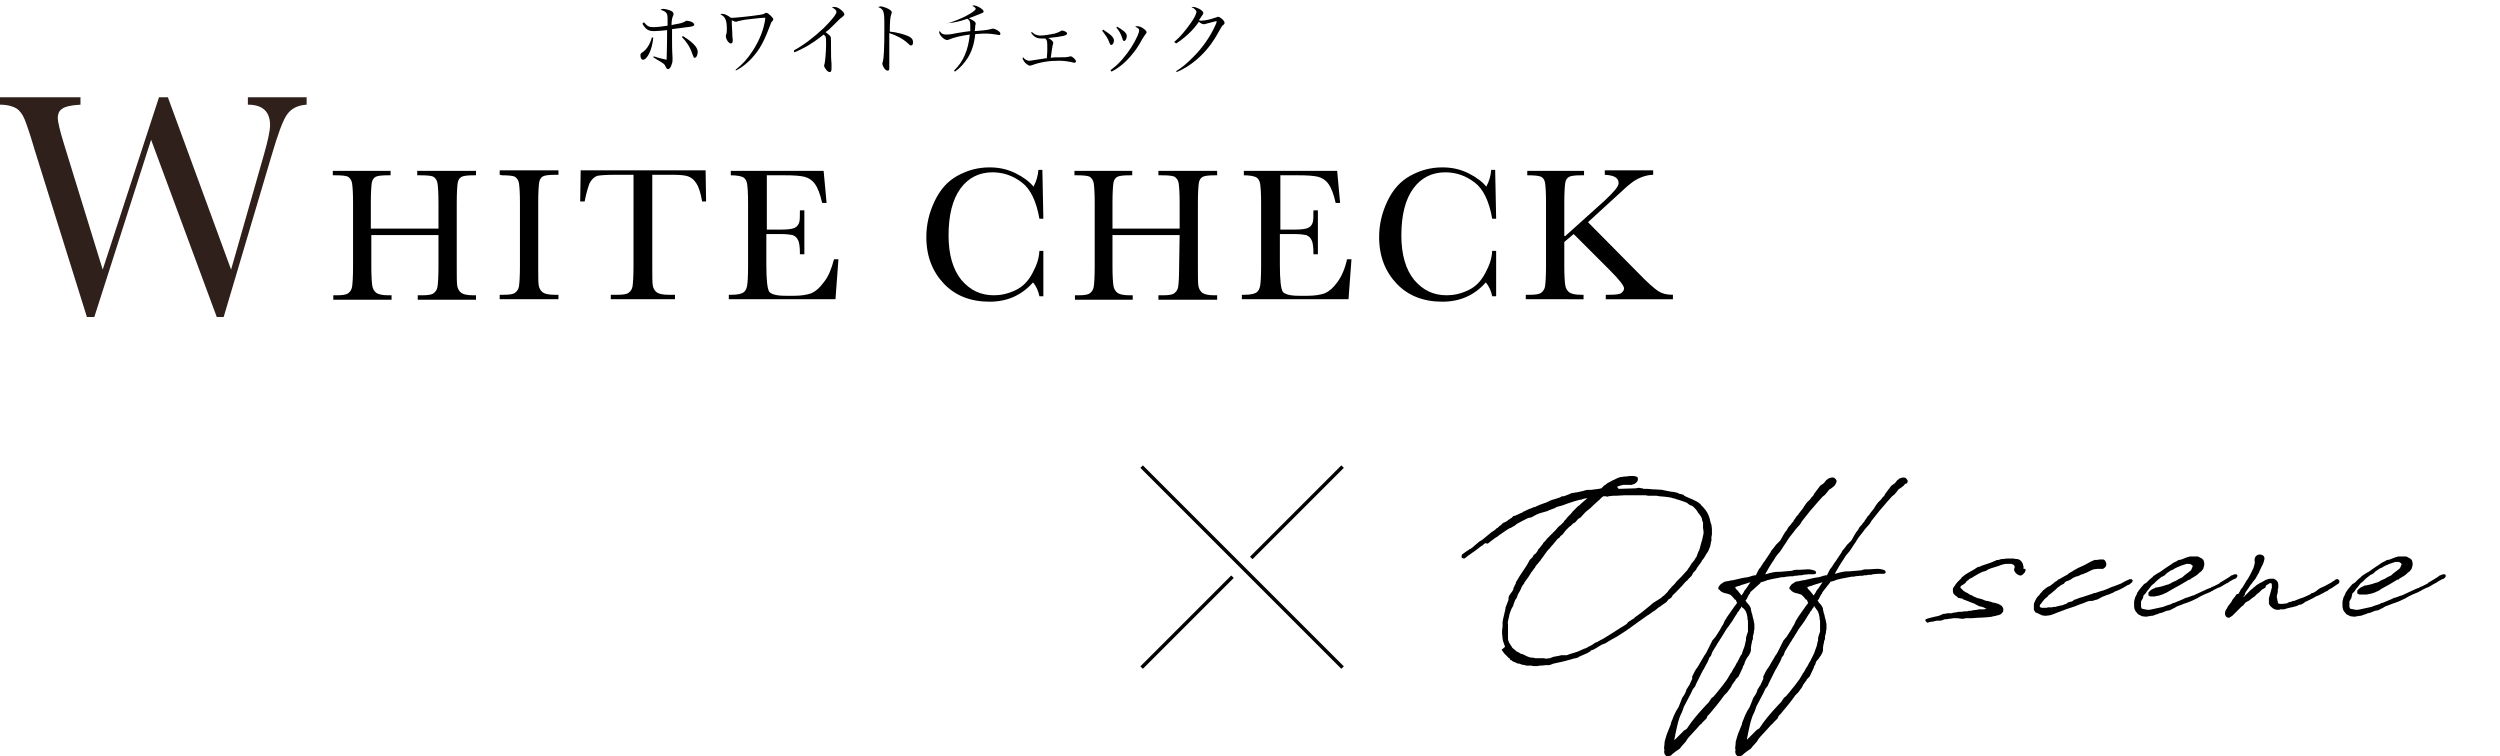 <?xml version="1.0" encoding="utf-8"?>
<!-- Generator: Adobe Illustrator 27.0.0, SVG Export Plug-In . SVG Version: 6.00 Build 0)  -->
<svg version="1.1" id="_レイヤー_2" xmlns="http://www.w3.org/2000/svg" xmlns:xlink="http://www.w3.org/1999/xlink" x="0px"
	 y="0px" viewBox="0 0 506.3 153.2" style="enable-background:new 0 0 506.3 153.2;" xml:space="preserve">
<style type="text/css">
	.st0{fill:#2F201B;}
	.st1{fill:none;stroke:#000000;stroke-width:0.709;stroke-miterlimit:10;}
</style>
<g>
	<g>
		<g>
			<path class="st0" d="M45.3,64.2h-1.4L30.6,28.3L19.1,64.2h-1.5L7,30.3c-0.9-3.1-1.6-5.1-2-6.1S4,22.4,3.4,22S1.6,21.2,0,21.2
				v-1.5h16.3v1.5c-2,0.1-3.2,0.4-3.8,0.9c-0.6,0.4-0.8,1.1-0.8,1.8c0,0.7,0.4,2.5,1.3,5.4l7.8,25.3l11.4-34.9H34l12.8,34.9
				l6.6-23.1c0.9-3.1,1.3-5.2,1.3-6.1c0-2.8-1.5-4.2-4.5-4.2v-1.5h11.9v1.5c-1.8,0.1-3.1,0.8-3.9,1.9c-0.9,1.2-1.9,4-3.2,8.4
				L45.3,64.2z"/>
			<path d="M88.8,47.6H75.2v6.3c0,2.1,0.1,3.4,0.2,4c0.1,0.6,0.4,1.1,0.8,1.4c0.4,0.3,1.2,0.5,2.4,0.5h0.7v0.9H67.5v-0.9h0.7
				c1.1,0,1.9-0.1,2.3-0.4c0.4-0.3,0.7-0.7,0.8-1.3c0.1-0.6,0.2-2,0.2-4.2V41.1c0-2.1-0.1-3.4-0.2-4c-0.1-0.6-0.4-1-0.8-1.3
				c-0.4-0.2-1.2-0.3-2.6-0.3h-0.5v-0.9h11.7v0.9h-0.5c-1.3,0-2.1,0.1-2.5,0.3c-0.4,0.2-0.7,0.6-0.8,1.2c-0.1,0.6-0.2,2-0.2,4.1v5.2
				h13.7v-5.2c0-2.1-0.1-3.4-0.2-4c-0.1-0.6-0.4-1-0.8-1.3c-0.4-0.2-1.2-0.3-2.6-0.3h-0.7v-0.9h11.9v0.9H96c-1.3,0-2.1,0.1-2.5,0.3
				c-0.4,0.2-0.7,0.6-0.8,1.2c-0.1,0.6-0.2,2-0.2,4.1v12.8c0,2.1,0,3.4,0.1,4c0.1,0.6,0.4,1.1,0.8,1.4c0.4,0.3,1.2,0.5,2.4,0.5h0.6
				v0.9H84.6v-0.9h0.9c1.1,0,1.9-0.1,2.3-0.4c0.4-0.3,0.7-0.7,0.8-1.3s0.2-2,0.2-4.2C88.8,53.9,88.8,47.6,88.8,47.6z"/>
			<path d="M101.2,35.4v-0.9h11.9v0.9h-0.6c-1.3,0-2.1,0.1-2.5,0.3c-0.4,0.2-0.7,0.6-0.8,1.2c-0.1,0.6-0.2,2-0.2,4.1v12.8
				c0,2.1,0,3.4,0.1,4c0.1,0.6,0.4,1.1,0.8,1.4c0.4,0.3,1.2,0.5,2.4,0.5h0.8v0.9h-11.9v-0.9h0.8c1.1,0,1.9-0.1,2.3-0.4
				c0.4-0.3,0.7-0.7,0.8-1.3s0.2-2,0.2-4.2V41.1c0-2.1-0.1-3.4-0.2-4c-0.1-0.6-0.4-1-0.8-1.3c-0.4-0.2-1.3-0.3-2.6-0.3L101.2,35.4
				L101.2,35.4z"/>
			<path d="M118.4,40.8h-0.9l0.1-6.3h25.3l0.1,6.3h-0.8c-0.3-1.7-0.7-3-1.2-3.7c-0.5-0.8-1.1-1.2-1.7-1.4c-0.6-0.2-1.6-0.3-3-0.3
				h-4.2v18.4c0,2,0,3.4,0.1,4s0.4,1.1,0.8,1.4c0.4,0.3,1.2,0.5,2.4,0.5h1.3v0.9h-13v-0.9h1.3c1.1,0,1.9-0.1,2.3-0.4
				s0.7-0.7,0.8-1.3s0.2-2,0.2-4.2V35.4h-3.9c-1.7,0-2.8,0.1-3.4,0.2c-0.6,0.2-1.1,0.6-1.6,1.5C119.1,37.9,118.7,39.2,118.4,40.8z"
				/>
			<path d="M168.9,52.5h0.9l-0.6,8.1h-21.6v-0.9h0.5c1.3,0,2.1-0.2,2.5-0.5s0.6-0.8,0.7-1.3c0.1-0.5,0.2-1.9,0.2-4.1V41.1
				c0-2-0.1-3.3-0.2-3.9c-0.1-0.6-0.4-1.1-0.8-1.3c-0.4-0.2-1.2-0.4-2.5-0.4v-0.9h18.8l0.6,6.5h-0.9c-0.4-1.8-0.9-3.1-1.5-3.9
				s-1.3-1.2-2.1-1.4s-2.1-0.3-4-0.3h-3.6v11h2.8c1.3,0,2.2-0.1,2.7-0.3s0.8-0.5,1-1c0.2-0.4,0.2-1.3,0.2-2.6h0.9v8.9H162
				c0-1.4-0.1-2.4-0.4-2.9c-0.2-0.5-0.6-0.8-1.1-1c-0.5-0.1-1.3-0.2-2.4-0.2h-2.9v6.2c0,3.1,0.2,4.9,0.6,5.5
				c0.4,0.5,1.5,0.8,3.2,0.8h1.9c1.4,0,2.5-0.2,3.4-0.5c0.9-0.4,1.7-1.1,2.5-2.2C167.8,56,168.4,54.4,168.9,52.5z"/>
			<path d="M210.5,50.8h0.8V60h-0.8c-0.2-1-0.6-2-1.3-2.8c-2.3,2.6-5.2,3.9-8.8,3.9c-3.8,0-6.9-1.2-9.2-3.6s-3.6-5.5-3.6-9.5
				c0-2.6,0.6-5,1.7-7.3c1.1-2.3,2.6-4,4.6-5.1s4.1-1.7,6.5-1.7c2,0,3.7,0.4,5.3,1.2s2.8,1.7,3.6,2.7c0.6-1.1,0.9-2.2,1-3.4h0.8
				l0.2,9.9h-0.8c-0.6-3.5-1.8-6-3.5-7.3c-1.8-1.4-3.8-2.1-6-2.1c-2.7,0-4.9,1.1-6.5,3.3s-2.4,5.4-2.4,9.5c0,3.9,0.9,6.9,2.6,9
				c1.8,2.1,3.9,3.1,6.6,3.1c1.4,0,2.8-0.3,4.3-1s2.6-1.8,3.5-3.5S210.4,52.4,210.5,50.8z"/>
			<path d="M238.9,47.6h-13.6v6.3c0,2.1,0.1,3.4,0.2,4c0.1,0.6,0.4,1.1,0.8,1.4c0.4,0.3,1.2,0.5,2.4,0.5h0.7v0.9h-11.7v-0.9h0.7
				c1.1,0,1.9-0.1,2.3-0.4s0.7-0.7,0.8-1.3s0.2-2,0.2-4.2V41.1c0-2.1-0.1-3.4-0.2-4c-0.1-0.6-0.4-1-0.8-1.3
				c-0.4-0.2-1.2-0.3-2.6-0.3h-0.5v-0.9h11.7v0.9h-0.5c-1.3,0-2.1,0.1-2.5,0.3s-0.7,0.6-0.8,1.2c-0.1,0.6-0.2,2-0.2,4.1v5.2h13.6
				v-5.2c0-2.1-0.1-3.4-0.2-4c-0.1-0.6-0.4-1-0.8-1.3c-0.4-0.2-1.2-0.3-2.6-0.3h-0.7v-0.9h11.9v0.9h-0.4c-1.3,0-2.1,0.1-2.5,0.3
				s-0.7,0.6-0.8,1.2c-0.1,0.6-0.2,2-0.2,4.1v12.8c0,2.1,0,3.4,0.1,4s0.4,1.1,0.8,1.4c0.4,0.3,1.2,0.5,2.4,0.5h0.6v0.9h-11.9v-0.9
				h0.9c1.1,0,1.9-0.1,2.3-0.4s0.7-0.7,0.8-1.3s0.2-2,0.2-4.2L238.9,47.6L238.9,47.6z"/>
			<path d="M272.8,52.5h0.9l-0.6,8.1h-21.6v-0.9h0.5c1.3,0,2.1-0.2,2.5-0.5s0.6-0.8,0.7-1.3s0.2-1.9,0.2-4.1V41.1
				c0-2-0.1-3.3-0.2-3.9c-0.1-0.6-0.4-1.1-0.8-1.3s-1.2-0.4-2.5-0.4v-0.9h18.9l0.6,6.5h-0.9c-0.4-1.8-0.9-3.1-1.5-3.9
				s-1.3-1.2-2.1-1.4c-0.8-0.2-2.1-0.3-4-0.3h-3.6v11h2.8c1.3,0,2.2-0.1,2.7-0.3s0.8-0.5,1-1c0.2-0.4,0.2-1.3,0.2-2.6h0.9v8.9H266
				c0-1.4-0.1-2.4-0.4-2.9c-0.2-0.5-0.6-0.8-1.1-1c-0.5-0.1-1.3-0.2-2.4-0.2h-2.9v6.2c0,3.1,0.2,4.9,0.6,5.5
				c0.4,0.5,1.5,0.8,3.2,0.8h1.9c1.4,0,2.5-0.2,3.4-0.5c0.9-0.4,1.7-1.1,2.5-2.2C271.7,56,272.4,54.4,272.8,52.5z"/>
			<path d="M302.2,50.8h0.8V60h-0.8c-0.2-1-0.6-2-1.3-2.8c-2.3,2.6-5.2,3.9-8.8,3.9c-3.8,0-6.9-1.2-9.2-3.6s-3.6-5.5-3.6-9.5
				c0-2.6,0.6-5,1.7-7.3s2.6-4,4.6-5.1s4.1-1.7,6.5-1.7c2,0,3.7,0.4,5.3,1.2c1.6,0.8,2.8,1.7,3.6,2.7c0.6-1.1,0.9-2.2,1-3.4h0.8
				l0.2,9.9h-0.8c-0.6-3.5-1.8-6-3.5-7.3c-1.8-1.4-3.8-2.1-6-2.1c-2.7,0-4.9,1.1-6.5,3.3s-2.4,5.4-2.4,9.5c0,3.9,0.9,6.9,2.6,9
				c1.8,2.1,3.9,3.1,6.6,3.1c1.4,0,2.8-0.3,4.3-1s2.6-1.8,3.5-3.5S302.1,52.4,302.2,50.8z"/>
			<path d="M317,47.8l8-7.2c1.8-1.7,2.8-2.8,2.8-3.5c0-1.1-0.9-1.6-2.8-1.7v-0.9h9.8v0.9c-0.8,0-1.6,0.2-2.4,0.5s-1.6,0.8-2.2,1.3
				c-0.7,0.5-1.9,1.7-3.8,3.4l-4.8,4.4l9.8,9.9c2.2,2.3,3.7,3.6,4.5,4.1s1.7,0.7,2.9,0.7v0.9h-13.6v-0.9h0.5c1.5,0,2.4-0.1,2.7-0.4
				s0.5-0.5,0.5-0.9c0-0.5-0.9-1.7-2.8-3.6l-7.4-7.4l-1.9,1.6v4.8c0,2.1,0.1,3.4,0.2,4s0.4,1.1,0.8,1.4c0.4,0.3,1.2,0.5,2.4,0.5h0.5
				v0.9H309v-0.9h0.8c1.1,0,1.9-0.1,2.3-0.4c0.4-0.3,0.7-0.7,0.8-1.3s0.2-2,0.2-4.2V41.1c0-2.2-0.1-3.5-0.2-4.1s-0.4-1-0.8-1.2
				s-1.3-0.3-2.8-0.3v-0.9h11.5v0.9h-0.5c-1.3,0-2.1,0.1-2.5,0.3s-0.7,0.6-0.8,1.2c-0.1,0.6-0.2,2-0.2,4.1v6.7H317z"/>
		</g>
		<g>
			<g>
				<path d="M304.6,130.4l-0.1-0.3c-0.1-0.2-0.1-0.1-0.2-0.8l-0.1-1v-0.6l0.1-0.8c0-0.1,0-0.3,0-0.4V126l0.1-0.6l0.3-1.3l0.1-0.4
					l0.1-0.5v-0.1V123l0.1-0.2l0.3-0.8l0.2-0.5v-0.2v-0.2l0.1-0.4l0.2-0.3l0.5-0.7l0.2-0.4c0-0.1,0-0.1,0-0.2l0.5-1
					c0-0.1,0-0.2,0-0.2l0.2-0.3l0.6-1l0.6-0.9l0.6-0.9l0.2-0.3l0.5-0.9l0.1-0.2l0.3-0.3l0.3-0.3l0.1-0.2l0.1-0.2l0.4-0.3
					c0.2-0.2,0.3-0.4,0.5-0.7v-0.1l0.2-0.2l0.8-1c0-0.1,0-0.1,0-0.1l0.4-0.4l0.1-0.1l0.3-0.4l0.8-0.8l0.4-0.4l0.5-0.5l0.6-0.7
					l0.5-0.4l0.6-0.6l0.1-0.2l0.3-0.3l0.3-0.4l0.7-0.7l0.4-0.5l0.3-0.3l0.8-0.8l0.3-0.2l0.3-0.3l0.8-0.7l0.5-0.4l-0.8,0.1h0.1
					l-0.3,0.1h-0.1l-0.1,0.1h-0.2l-0.5,0.1l-1,0.3l-0.6,0.2l-0.6,0.2l-0.8,0.3l-0.3,0.1l-0.4,0.1l-0.4,0.1l-0.3,0.1l-0.3,0.2
					l-1.1,0.4l-0.4,0.2l-1.4,0.4l-0.3,0.1l-0.5,0.2l-1.1,0.6l-0.6,0.1c-0.8,0.4-1.6,0.8-2.3,1.2l-0.5,0.4l0,0l-0.2,0.1
					c-0.1,0.1-0.2,0.1-0.2,0.1l-0.3,0.2l-0.3,0.1l-0.5,0.3l-1.6,1.1l-0.5,0.4H303l-1.2,0.9l-0.5,0.4l-0.5-0.1l-0.3,0.2l-0.3,0.3
					h-0.1l-1.3,1c-0.1,0.1-0.1,0.1-0.3,0.2c-0.4,0.3-1,0.7-1.4,1l-0.1,0.1l-0.4,0.3h-0.2l-0.3-0.1l-0.1-0.1v-0.3l0.1-0.3l0.4-0.3
					l0.7-0.5l0.2-0.1l0.2-0.2h0.1l0.2-0.1l0.1-0.1l0.3-0.2l0.3-0.3l0.5-0.4l0.2-0.2l0.4-0.3l0.2-0.1l0.3-0.2l1.1-0.9l0.5-0.4
					l0.2-0.2l0.5-0.3l0.4-0.3c0.1-0.1,0.1-0.2,0.4-0.3l0.4-0.4l0.2-0.1l0.5-0.5l0.5-0.2l0.3-0.2l0.7-0.5l0.2-0.1l0.4-0.4l0.5-0.1
					l0.1-0.1l0.3-0.1l0.2-0.1l0.4-0.2l0.3-0.1l0.2-0.2h0.1l0.4-0.2l0.4-0.2l0.5-0.2l0.3-0.1l0.2-0.1l0.2-0.1h0.2
					c0.8-0.4,1.6-0.7,2.5-1l0.2-0.1l0.4-0.2l0.2-0.1h0.1l0.2-0.1l0.4-0.1l1.2-0.4l0.3-0.2h0.4l0.8-0.3l0.5-0.2l0.1-0.1l1.2-0.2h0.1
					l1.3-0.3l0.3-0.1l0.5-0.1h0.2h0.1c0,0,0,0,0.1,0h0.3l1.6-0.2l0.4-0.1h0.1l0.2-0.2l0.4-0.4l0.2-0.1l0.5-0.4c0,0,0.2-0.1,0.8-0.4
					c0.1-0.1,0.3-0.2,0.4-0.2c0.2-0.1,0.4-0.2,0.8-0.4l0.6-0.2h0.2l0.5-0.1h0.4l0.7-0.1h0.9c0.6,0.1,0.8,0.2,0.8,0.5
					c0.1,0.6-0.5,1-0.7,1.1l-0.6,0.2H330h-0.3h-0.5h-0.1h-0.4l0,0l-0.3,0.1h-0.2l-0.2,0.1l-0.6,0.2h0.1l0.3,0.4h0.1l3.2-0.1h0.2
					l0.4-0.1h0.3l0.5,0.1c0,0,0.1,0,0.2,0l0.1,0.1c0.6,0,1.2,0,1.8,0.1c0.1,0,0.1,0,0.2,0h0.2l1.6,0.1l0.9,0.2
					c0.4,0.1,0.7,0.1,1.1,0.2c0.1,0,0.2,0,0.2,0l0.5,0.1c0.1,0,0.3,0.1,0.4,0.1l0.4,0.2l0.5,0.1c0.1,0,0.2,0.1,0.3,0.1l0.2,0.2
					l0.4,0.2c0.7,0.3,2.2,0.9,2.6,1.3c0.1,0.1,0.3,0.1,0.4,0.4l0.4,0.4c0.7,0.7,1.1,1.5,1.3,2.2l0.1,0.3v0.2l0.1,0.2v0.2l0.1,0.2
					l0.1,0.3l0.1,0.8v0.1c0,0.1,0,0.2,0,0.4v0.7l-0.1,0.4l0,0v0.2v0.6l-0.1,0.3l-0.1,0.6l-0.1,0.4l-0.2,0.4v0.1l-0.2,0.4l-0.4,0.6
					c-0.1,0.2-0.3,0.5-0.4,0.7l-0.4,0.5c-0.2,0.5-0.5,0.7-0.8,1.2l-0.3,0.4c0,0.1,0,0.1,0,0.1l-0.3,0.4l-0.4,0.4l-0.3,0.6l-0.1,0.1
					l-0.3,0.3l-0.4,0.4c0,0.1-0.1,0.2-0.2,0.2l-0.4,0.4l-0.6,0.7l-0.3,0.3c-0.5,0.5-1,1.1-1.6,1.6c0,0,0,0,0,0.1l-0.3,0.4l-0.5,0.3
					c-0.1,0.1-0.2,0.3-0.3,0.4l-0.2,0.2l-0.3,0.2l-0.3,0.2l-0.4,0.3l-0.6,0.4c-0.2,0.2-0.5,0.4-0.5,0.4l-0.2,0.2H335l-1.1,0.8
					l-0.2,0.1c-1.1,0.8-2.3,1.6-3.5,2.5l-0.2,0.2h-0.1l-0.4,0.3l-2,1.3c-0.4,0.2-0.7,0.4-0.9,0.5l-0.2,0.1l-0.3,0.2
					c-0.1,0-0.2,0.1-0.2,0.1l-0.8,0.5l-0.3,0.1l-0.5,0.2l-0.8,0.5c-0.4,0.2-0.7,0.5-1.2,0.6c-0.1,0-0.2,0.1-0.2,0.2l-0.7,0.4
					l-1.6,0.7l-0.3,0.2l-0.4,0.1l-0.5,0.1l-0.6,0.2h-0.1c-0.9,0.3-1.9,0.5-3.3,0.8l-0.5,0.2l-0.4,0.1h-0.3h-0.3l-0.9,0.1h-0.3
					c-0.3,0-0.4,0.1-0.5,0.1s-0.4,0-0.6,0c-0.1,0-0.2,0-0.2,0l-0.5-0.1h-0.6h-0.4l-0.3-0.1l-0.6-0.1l-0.5-0.2h-0.3l-0.4-0.2
					l-0.5-0.2l-0.2-0.1l-0.2-0.2c-0.1,0-0.2,0-0.2,0l-0.2-0.4h-0.1l-0.5-0.5l-0.5-0.5l-0.2-0.3c-0.1-0.1-0.1-0.1-0.3-0.4l0.7-0.6
					L304.6,130.4z M336.4,121.1l0.3-0.3l0.3-0.2l0.7-0.7l0.2-0.3l0.7-0.8l0.6-0.6l0.3-0.4l1-1l0.9-1l0.2-0.2
					c0.2-0.2,0.3-0.5,0.5-0.7l0.5-0.8l0.5-0.6l0.1-0.1c0-0.1,0-0.1,0-0.1c0.3-0.4,0.5-0.7,0.5-0.9l0.2-0.5c0-0.1,0.1-0.3,0.2-0.4
					c0-0.1,0.1-0.2,0.1-0.3l0.4-1.5c0-0.1,0.1-0.2,0.1-0.3l0.1-0.4l0.1-0.5l0.1-0.4v-0.2v-0.3l-0.1-0.7v-0.5v-0.3v-0.3l-0.1-0.2
					l-0.1-0.3v-0.2c-0.1-0.3-0.2-0.5-0.5-0.9c-0.2-0.2-0.4-0.5-0.5-0.7l-0.3-0.4l-0.3-0.3l-0.1-0.1l-0.2-0.2l-0.5-0.2l-0.2-0.1
					l-0.5-0.4c-0.3-0.1-1.3-0.5-2.1-0.7l0,0c-0.1,0-0.2-0.1-0.2-0.1l-0.5-0.1c-0.1,0-0.2-0.1-0.2-0.1h-0.1l-0.5-0.1l-0.8-0.1
					l-1.1-0.1c-0.2,0-0.5-0.1-0.6-0.1h-0.2h-0.4h-0.2h-0.5h-0.4l-0.5-0.1c-0.8,0-1.6,0-2.2,0h-0.7h-1.2H329l-1.7,0.1h-0.1h-0.5
					l-0.9,0.1l-0.3,0.1l-0.3-0.1h-0.5l-0.5,0.4c-0.1,0.2-0.4,0.4-0.5,0.5l-1,0.9l-0.3,0.3l-0.3,0.3l-1,0.8l-1,1.1l-0.5,0.3l-0.6,0.7
					l-0.4,0.2l-0.5,0.5l-0.3,0.2l-0.7,0.7l-0.3,0.4l-0.4,0.5l-0.3,0.2l-0.1,0.1l-0.1,0.2l-0.4,0.3l-0.2,0.2l-0.4,0.5l-0.5,0.6
					c0,0-0.1,0.1-0.2,0.2l-0.4,0.5l-0.4,0.4l-0.5,0.7l-0.8,1.1l-0.2,0.3l-0.2,0.2c-0.1,0.2-0.3,0.4-0.5,0.6
					c-0.1,0.1-0.3,0.4-0.3,0.5l-0.4,0.5c-0.1,0.2-0.2,0.3-0.3,0.4l-0.2,0.3l-0.3,0.5l-0.2,0.3l-0.8,1.1v0.1l-0.3,0.4l-0.3,0.5v0.1
					l-0.3,0.6l-0.4,0.7l-0.1,0.3c-0.1,0.4-0.2,0.5-0.3,0.6s-0.2,0.3-0.4,0.9c-0.1,0.1-0.1,0.3-0.1,0.4l-0.4,0.7l-0.3,0.8l-0.1,0.3
					l-0.1,0.5l-0.2,0.9c-0.1,0.2,0,0.5,0,0.7s0,0.5,0,0.7v0.6v0.1v0.4v0.6v0.1v0.3c0,0.4,0.1,0.5,0.2,0.8l0.3,0.5l0.2,0.3
					c0.1,0.1,0.1,0.1,0.1,0.2l0.3,0.3l0.4,0.3l0.2,0.2c0.1,0.1,0.3,0.1,0.4,0.2c0.1,0,0.2,0.1,0.3,0.2l0.2,0.1l0.4,0.1l0.2,0.1
					l0.6,0.3l0.5,0.2l0.5,0.1c0.1,0,0.2,0,0.3,0l0.4,0.1h0.1h0.7h0.5h0.4l0.5,0.1l0.8-0.1l0.5-0.2l0.3-0.1l0.6-0.1l0.5-0.1l0.4-0.1
					h0.4h0.6c0.2,0,0.4-0.1,0.6-0.2c0.9-0.3,1.8-0.5,2.1-0.7c0.5-0.2,0.8-0.4,1.2-0.5c0,0,0.3-0.1,0.4-0.2l0.3-0.2h0.1l0.7-0.4
					c0.1-0.1,0.3-0.2,0.4-0.3l0.5-0.2l0.7-0.4l0.4-0.2c1.2-0.7,2.1-1.3,3.5-2.2l1-0.6l0.4-0.3l0.2-0.3l1.1-0.7l0.2-0.1v-0.1l0.4-0.3
					l0.3-0.2c0.2-0.2,0.6-0.4,0.8-0.6l1.6-1.3l0.7-0.6L336.4,121.1z"/>
				<path d="M354.5,119.9l-0.1,0.2c0,0.1,0,0.1,0,0.1l-0.2,0.2l-0.5,1l-0.2,0.2l0.3,0.5c0.1,0,0,0,0.3,0.3l0.1,0.1l0.3,0.5l0.1,0.3
					v0.3l0.1,0.2v0.2c0.2,0.4,0.2,0.7,0.3,1.1l0.1,0.3l0.1,0.5l0.1,0.5v0.5v0.5l-0.1,0.5v0.2l-0.1,0.4l-0.1,0.4c0,0,0,0.1,0,0.2v0.3
					l-0.2,0.5c0,0.1,0,0.2,0,0.2l-0.1,0.4l-0.1,0.6c0,0.1,0,0.2,0,0.2v0.4l-0.1,0.4l-0.3,0.6l-0.3,0.4l-0.2,0.3l-0.3,0.6l-0.1,0.3
					v0.1l-0.2,0.4l-0.1,0.1l-0.1,0.4l-0.1,0.2l-0.7,1.5l-0.3,0.3l-0.3,0.3v0.1c-0.1,0.1-0.2,0.3-0.3,0.4l-0.5,0.7v0.1l-0.3,0.5
					l-0.1,0.1l-0.5,0.7l-0.6,0.6c-0.9,1.3-2,2.6-3,3.8l0,0l-0.4,0.4l-0.2,0.5l-0.2,0.2l-0.3,0.3l-0.4,0.4c0,0.1-0.1,0.2-0.2,0.2
					l-0.3,0.3l-0.8,0.9l-0.1,0.1l-1.1,1.2c0,0,0,0-0.1,0.1c0,0,0,0-0.4,0.5l-0.3,0.5l-0.9,1l-0.3,0.4l-1,0.7
					c-0.3,0.2-0.6,0.5-0.8,0.7l-0.6,0.2h-0.3l-0.4-0.5l-0.1-0.5c0.1-0.2,0.1-0.3,0-0.7l0.1-0.9c0-0.1,0-0.2,0-0.3l0.1-0.4
					c0.1-0.4,0.2-0.7,0.3-1l0.1-0.3l0.2-0.5c0.1-0.2,0.3-0.7,0.4-1c0.1-0.2,0.2-0.4,0.2-0.7l0.1-0.2c0-0.1,0.1-0.3,0.2-0.5l0.1-0.3
					c0.1-0.2,0.2-0.5,0.3-0.7c0.1-0.2,0.2-0.4,0.3-0.6c0.1-0.2,0.2-0.4,0.3-0.5c0.2-0.3,0.3-0.5,0.4-0.8l0.4-1l0.1-0.3l0.1-0.2
					l0.4-0.6c0.2-0.3,0.3-0.6,0.4-0.9c0-0.1,0-0.1,0-0.1l0.2-0.3l0.3-0.5l0.1-0.1l0.5-1.1l0.1-0.2V137l0.1-0.2l0.5-1l0.1-0.1
					c0-0.1,0.1-0.3,0.2-0.3l0.5-0.8l0.1-0.2l0.3-0.5l0.7-1.2l0.1-0.1l0.3-0.5l0.1-0.2l0.1-0.2l0.7-1.4l0.3-0.6l0.6-0.7l0.9-1.4
					c0.2-0.4,0.5-0.9,0.7-1.2l0.3-0.7l0.2-0.3l0.3-0.5l1.2-1.7l0.2-0.3l0.3-0.4l0.1-0.1c0.2-0.3,0.1-0.2,0.2-0.3l-0.2-0.4v-0.1
					l-0.2-0.2h-0.1L351,121l-0.5-0.5c-0.1-0.1-0.5-0.2-0.8-0.3l0,0c-0.6-0.1-1.2-0.3-1.5-0.8c-0.1,0-0.2-0.1-0.2-0.1V119l0.1-0.2
					l0.2-0.3l0.2-0.2l0.3-0.2l0.3-0.2l0.2-0.1l0.5-0.1h0.1c0.6-0.1,0.7-0.2,1.1-0.2l0.4-0.1l1.3-0.3l0.5-0.1l0.7-0.1l0.4-0.1
					l0.3-0.1l0.3-0.1l0.5-0.1h0.1c0,0,0,0,0.1,0c0.2-0.4,0.4-0.8,0.6-1.2l0.4-0.5l0.5-0.8l0.3-0.4l1.2-1.8c0-0.1,0.2-0.4,0.4-0.6
					l0.4-0.5l0.3-0.4l0.3-0.3l0.2-0.2l0.3-0.3l0.2-0.3c0.2-0.4,0.5-0.9,0.8-1.4l0.4-0.5c0.2-0.5,0.5-0.8,0.8-1.1l0.1-0.1V106
					l0.4-0.4v-0.1c0.2-0.3,0.4-0.6,0.7-1l0.3-0.3c0-0.1,0.1-0.2,0.1-0.2l0.8-1l0.3-0.5l0.5-0.7l0.5-0.5l0.1-0.1l0.2-0.2
					c0-0.1,0-0.1,0-0.1l0.5-0.5l0.2-0.4l0.9-1.2l0.3-0.4l0.4-0.3l0.3-0.2l0.1-0.1l0.4-0.5l0.5-0.4c0.3-0.1,0.5-0.2,0.8-0.2
					s0.5,0.1,0.7,0.4c0.2,0.2,0.2,0.4,0,0.8l-0.1,0.2l-0.2,0.3l-0.5,0.4l-0.3,0.2l-0.3,0.2l-0.3,0.4l-0.5,0.6l-0.5,0.4l-0.9,1
					c-1,1.1-2.4,2.8-3.3,4c-0.3,0.6-0.6,0.9-0.9,1.2c-0.3,0.3-0.5,0.6-0.8,1c-0.6,0.7-1.1,1.4-1.5,2.1c-0.6,0.8-1,1.7-1.8,2.5
					c-0.1,0.1-0.2,0.3-0.3,0.4c-0.2,0.4-0.5,0.8-0.7,1.1l-0.5,0.8l-0.7,1.2l-0.2,0.4h0.1c0.9-0.3,1.8-0.5,2.5-0.5h0.4l2.3-0.2
					c0.1,0,0.2,0,0.3-0.1l0.5-0.1c0.1,0,0.3,0,0.4,0s0.2,0,0.4,0c0.3,0,1.1-0.1,1.7-0.1h0.2c0.3,0,1.3,0.2,1.4,0.4l0.1,0.3l-0.1,0.2
					l-0.3,0.1h-1.1l-1.1,0.1l-0.3,0.1c-0.4,0-0.7,0-1,0.1c-0.1,0-0.2,0-0.3,0c-0.1,0-0.3,0-0.4,0.1H363h-0.3l-1,0.1
					c-0.3,0.1-0.7,0.1-0.9,0.1l-0.5,0.1l-0.5,0.1c-0.5,0.1-1.2,0.2-1.9,0.4l-0.5,0.2l-0.7,0.2h-0.1l-0.1,0.2L354.5,119.9z
					 M352.8,132.3l0.2-0.6l0.3-0.8l0.1-0.4l0.1-0.5c0-0.1,0.1-0.2,0.1-0.3v-0.5l0.1-0.4c0-0.1,0.1-0.2,0.1-0.3l0.2-0.6
					c0-0.4,0-0.7,0-1.1s0-0.7,0-1.1l-0.1-0.3V125l-0.1-0.4v-0.1l-0.2-0.6l-0.1-0.2l-0.1-0.1l-0.2-0.3l-0.4-0.3l-0.1-0.2l-0.1,0.2
					v0.1l-0.2,0.2l-0.3,0.5l-0.2,0.2l-0.2,0.4l-0.1,0.1l-0.8,1.3l-0.7,1c-0.2,0.3-0.5,0.6-0.7,1l-0.3,0.5c-0.2,0.3-0.3,0.5-0.5,0.8
					l-0.1,0.2l-0.2,0.2c0,0,0,0,0,0.1l-0.4,0.6l-0.3,0.5l-0.8,1.3l-0.3,0.8l-0.4,0.5v0.1l-0.2,0.5l-0.1,0.2l-0.7,1.3l-0.3,0.5
					l-0.2,0.4l-0.1,0.2l-0.5,1l-0.5,1l-0.2,0.5l-0.4,0.5c-0.1,0.1-0.2,0.3-0.3,0.6l-0.2,0.4l-1.1,2.1c-0.1,0.2-0.4,0.7-0.4,0.9
					l-0.3,0.8c-0.7,1.3-0.9,2.6-1.2,3.9c-0.1,0.5-0.2,1-0.3,1.5c0,0.1,0,0.1,0,0.2l0,0l0.2-0.2l1.8-1.8l0.2-0.1l0.3-0.2l0.9-1.3
					l0.4-0.5l0.3-0.4l1.2-1.4l1.1-1.2l0.5-0.5l0.6-0.9l0.4-0.3l0.6-0.7l0.4-0.5l0.8-1l0.9-1.2l0.6-1l0.1-0.2l0.3-0.4l0.2-0.4
					c0.1-0.2,0.3-0.5,0.5-0.8l0.3-0.6c0-0.1,0.1-0.1,0.1-0.1l0.2-0.4l0.4-0.8l0.1-0.2l0.3-0.4L352.8,132.3z M352.3,120.1l0.4,0.5
					l0.4-0.6l0.2-0.4l0.4-0.5l0.8-1.2l-0.6,0.2l-1,0.3l-0.3,0.1l-0.2,0.1l-0.4,0.1l-0.3,0.1l-0.3,0.1c0.1,0.1,0.1,0.4,0.2,0.4l0,0
					C351.9,119.6,352.1,119.8,352.3,120.1L352.3,120.1z"/>
				<path d="M369.1,119.9l-0.1,0.2c0,0.1,0,0.1,0,0.1l-0.2,0.2l-0.5,1l-0.2,0.2l0.3,0.5c0.1,0,0,0,0.3,0.3l0.1,0.1l0.3,0.5l0.1,0.3
					v0.3l0.1,0.2v0.2c0.2,0.4,0.2,0.7,0.3,1.1l0.1,0.3l0.1,0.5l0.1,0.5v0.5v0.5l-0.1,0.5v0.2l-0.1,0.4l-0.1,0.4c0,0,0,0.1,0,0.2v0.3
					l-0.2,0.5c0,0.1,0,0.2,0,0.2l-0.1,0.4l-0.1,0.6c0,0.1,0,0.2,0,0.2v0.4l-0.1,0.4l-0.3,0.6l-0.3,0.4l-0.2,0.3l-0.5,0.6l-0.1,0.3
					v0.1l-0.2,0.4l-0.1,0.1l-0.1,0.4l-0.1,0.2l-0.7,1.5l-0.3,0.3l-0.3,0.3v0.1c-0.1,0.1-0.2,0.3-0.3,0.4l-0.5,0.7v0.1l-0.3,0.5
					l-0.1,0.1l-0.5,0.7l-0.6,0.6c-0.9,1.3-2,2.6-3,3.8l0,0l-0.4,0.4l-0.2,0.5l-0.2,0.2l-0.3,0.3l-0.4,0.4c0,0.1-0.1,0.2-0.2,0.2
					l-0.3,0.3l-0.8,0.9l-0.1,0.1l-1.1,1.2c0,0,0,0-0.1,0.1c0,0,0,0-0.4,0.5l-0.3,0.5l-0.9,1l-0.3,0.4l-1,0.7
					c-0.3,0.2-0.6,0.5-0.8,0.7l-0.6,0.2h-0.3l-0.4-0.5l-0.1-0.5c0.1-0.2,0.1-0.3,0-0.7l0.1-0.9c0-0.1,0-0.2,0-0.3l0.1-0.4
					c0.1-0.4,0.2-0.7,0.3-1l0.1-0.3l0.2-0.5c0.1-0.2,0.3-0.7,0.4-1c0.1-0.2,0.2-0.4,0.2-0.7l0.1-0.2c0-0.1,0.1-0.3,0.2-0.5l0.1-0.3
					c0.1-0.2,0.2-0.5,0.3-0.7c0.1-0.2,0.2-0.4,0.3-0.6c0.1-0.2,0.2-0.4,0.3-0.5c0.2-0.3,0.3-0.5,0.4-0.8l0.4-1l0.1-0.3l0.1-0.2
					l0.4-0.6c0.2-0.3,0.3-0.6,0.4-0.9c0-0.1,0-0.1,0-0.1l0.2-0.3l0.3-0.5l0.1-0.1l0.5-1.1l0.1-0.2V137l0.1-0.2l0.5-1l0.1-0.1
					c0-0.1,0.1-0.3,0.2-0.3l0.5-0.8l0.1-0.2l0.3-0.5l0.7-1.2l0.1-0.1l0.3-0.5l0.1-0.2l0.1-0.2l0.7-1.4l0.3-0.6l0.6-0.7l0.9-1.4
					c0.2-0.4,0.5-0.9,0.7-1.2l0.3-0.7l0.2-0.3l0.3-0.5l1.2-1.7l0.2-0.3l0.3-0.4l0.1-0.1c0.2-0.3,0.1-0.2,0.2-0.3l-0.2-0.4v-0.1
					l-0.2-0.2h-0.1l-0.3-0.4l-0.5-0.5c-0.1-0.1-0.5-0.2-0.8-0.3l0,0c-0.6-0.1-1.2-0.3-1.5-0.8c-0.1,0-0.2-0.1-0.2-0.1V119l0.1-0.2
					l0.2-0.3l0.2-0.2l0.3-0.2l0.3-0.2l0.2-0.1l0.5-0.1h0.1c0.6-0.1,0.7-0.2,1.1-0.2l0.4-0.1l1.3-0.3l0.5-0.1l0.7-0.1l0.4-0.1
					l0.3-0.1l0.3-0.1l0.5-0.1h0.1c0,0,0,0,0.1,0c0.2-0.4,0.4-0.8,0.6-1.2l0.4-0.5l0.5-0.8l0.3-0.4l1.2-1.8c0-0.1,0.2-0.4,0.4-0.6
					l0.4-0.5l0.3-0.4l0.3-0.3l0.2-0.2l0.3-0.3l0.2-0.3c0.2-0.4,0.5-0.9,0.8-1.4l0.4-0.5c0.2-0.5,0.5-0.8,0.8-1.1l0.1-0.1V106
					l0.4-0.4v-0.1c0.2-0.3,0.4-0.6,0.7-1l0.3-0.3c0-0.1,0.1-0.2,0.1-0.2l0.8-1l0.3-0.5l0.5-0.7l0.5-0.5l0.1-0.1l0.2-0.2
					c0-0.1,0-0.1,0-0.1l0.5-0.5l0.2-0.4l0.9-1.2l0.3-0.4l0.4-0.3l0.3-0.2l0.1-0.1l0.4-0.5l0.5-0.4c0.3-0.1,0.5-0.2,0.8-0.2
					s0.5,0.1,0.7,0.4c0.2,0.2,0.2,0.4,0,0.8l-0.4,0.1l-0.2,0.3l-0.5,0.4l-0.3,0.2l-0.3,0.2l-0.3,0.4l-0.5,0.6l-0.5,0.4l-0.9,1
					c-1,1.1-2.4,2.8-3.3,4c-0.3,0.6-0.6,0.9-0.9,1.2c-0.3,0.3-0.5,0.6-0.8,1c-0.6,0.7-1.1,1.4-1.5,2.1c-0.6,0.8-1,1.7-1.8,2.5
					c-0.1,0.1-0.2,0.3-0.3,0.4c-0.2,0.4-0.5,0.8-0.7,1.1l-0.5,0.8l-0.7,1.2l-0.2,0.4h0.1c0.9-0.3,1.8-0.5,2.5-0.5h0.4l2.3-0.2
					c0.1,0,0.2,0,0.3-0.1l0.5-0.1c0.1,0,0.3,0,0.4,0s0.2,0,0.4,0c0.3,0,1.1-0.1,1.7-0.1h0.2c0.3,0,1.3,0.2,1.4,0.4l0.1,0.3l-0.1,0.2
					l-0.3,0.1h-1.1l-1.1,0.1l-0.3,0.1c-0.4,0-0.7,0-1,0.1c-0.1,0-0.2,0-0.3,0c-0.1,0-0.3,0-0.4,0.1h-0.2h-0.3l-1,0.1
					c-0.3,0.1-0.7,0.1-0.9,0.1l-0.5,0.1l-0.5,0.1c-0.5,0.1-1.2,0.2-1.9,0.4l-0.5,0.2l-0.7,0.2h-0.1l-0.1,0.2L369.1,119.9z
					 M367.4,132.3l0.2-0.6l0.3-0.8l0.1-0.4l0.1-0.5c0-0.1,0.1-0.2,0.1-0.3v-0.5l0.1-0.4c0-0.1,0.1-0.2,0.1-0.3l0.2-0.6
					c0-0.4,0-0.7,0-1.1s0-0.7,0-1.1l-0.1-0.3V125l-0.1-0.4v-0.1l-0.2-0.6l-0.1-0.2l-0.1-0.1l-0.2-0.3l-0.3-0.4l-0.1-0.2l-0.1,0.2
					v0.1l-0.2,0.2l-0.3,0.5l-0.2,0.2l-0.2,0.4l-0.1,0.1l-0.8,1.3l-0.7,1c-0.2,0.3-0.5,0.6-0.7,1l-0.3,0.5c-0.2,0.3-0.3,0.5-0.5,0.8
					l-0.1,0.2l-0.2,0.2c0,0,0,0,0,0.1l-0.4,0.6l-0.3,0.5l-0.8,1.3l-0.3,0.8l-0.4,0.5v0.1l-0.2,0.5l-0.1,0.2l-0.7,1.3l-0.3,0.5
					l-0.2,0.4l-0.1,0.2l-0.5,1l-0.5,1l-0.2,0.5l-0.4,0.5c-0.1,0.1-0.2,0.3-0.3,0.6l-0.2,0.4l-1.1,2.1c-0.1,0.2-0.4,0.7-0.4,0.9
					l-0.3,0.8c-0.7,1.3-0.9,2.6-1.2,3.9c-0.1,0.5-0.2,1-0.3,1.5c0,0.1,0,0.1,0,0.2l0,0l0.2-0.2l1.8-1.8l0.2-0.1l0.3-0.2l0.9-1.3
					l0.4-0.5l0.3-0.4l1.2-1.4l1.1-1.2l0.5-0.5l0.6-0.9l0.4-0.3l0.6-0.7l0.4-0.5l0.8-1l0.9-1.2l0.6-1l0.1-0.2l0.3-0.4l0.2-0.4
					c0.1-0.2,0.3-0.5,0.5-0.8l0.3-0.6c0-0.1,0.1-0.1,0.1-0.1l0.2-0.4l0.4-0.8l0.1-0.2L367.4,132.3L367.4,132.3z M366.9,120.1
					l0.4,0.5l0.4-0.6l0.2-0.4l0.4-0.5l0.8-1.2l-0.6,0.2l-1,0.3l-0.3,0.1l-0.2,0.1l-0.4,0.1l-0.3,0.1l-0.3,0.1
					c0.1,0.1,0.1,0.4,0.2,0.4l0,0C366.5,119.6,366.7,119.8,366.9,120.1L366.9,120.1z"/>
				<path d="M410.2,115.2c0,0.1,0,0.1,0,0.2c0,0.2,0,0.4-0.3,0.7c-0.2,0.2-0.5,0.6-1,0.4l-0.4-0.2l-0.4-0.4l-0.1-0.2l-0.1-0.2v-0.3
					l0.1-0.2v-0.3l-0.1-0.2l-0.1-0.1l-0.2-0.1l-0.2-0.1c-0.1,0-0.2,0-0.4,0h-0.7c-0.2,0-0.3,0-1,0.2l-0.5,0.2l-1.6,0.5l-0.5,0.2
					l-0.5,0.3l-0.3,0.1l-0.4,0.1l-0.6,0.3l-0.2,0.1l-0.7,0.4l-0.5,0.3l-0.1,0.1l-0.5,0.2l-0.2,0.2l-0.1,0.1l-0.2,0.1l-0.1,0.1
					l-0.3,0.4l-0.3,0.2l-0.1,0.1l-0.4,0.2c-0.1,0.1-0.2,0.3-0.2,0.4l0.1,0.1l0.1,0.1l0.5,0.5l0.2,0.1l0.3,0.2c0.1,0,0.3,0.1,0.4,0.2
					l0.3,0.2l0.2,0.1c0.1,0,0.2,0.1,0.3,0.1l0.3,0.2l0.7,0.3c0.1,0,0.3,0.1,0.4,0.1l0.4,0.1l0.3,0.1h0.1l0.1,0.1l0.6,0.2
					c0.1,0,0.2,0,0.3,0l0.2,0.1c0.2,0,0.5,0.1,0.7,0.2c0.1,0,0.4,0.1,0.5,0.1l0.7,0.2l0.7,0.4l0.3,0.5v0.4v0.2l-0.2,0.3l-0.3,0.3
					l-0.5,0.2h-0.2l-0.2,0.1l-0.5,0.1h-0.1l-0.3,0.1l-0.8,0.1l-1.5,0.1h-0.4l-1.3,0.1H399h-0.4h-0.5l-0.4,0.1h-0.5l-0.8-0.1h-0.5
					h-0.3l0,0l-0.6,0.1h-0.2l-0.5,0.1H394c-0.2,0-0.4,0.1-0.6,0.2l-0.4,0.1h-0.4h-0.4l-0.8,0.2h-0.2l-0.5,0.1h-0.1l-0.1,0.1h-0.2
					l-0.3-0.3l-0.1-0.2l0.1-0.2l0.3-0.1l0.3-0.1l0.8-0.2l0.4-0.1l0.5-0.1l0.4-0.1l0.9-0.4h0.4l0.3-0.1h0.5h0.4l0.3-0.1l0.7-0.1
					l0.5-0.1h0.5l0.7-0.1h0.5l0.3-0.1h0.1h0.2c0.1,0,0.1,0,0.2,0c0,0,0.2-0.1,0.3-0.1l0.8-0.1l0.5-0.1h1.1l0.2-0.1h0.3l-0.3-0.1
					l-0.4-0.2l-0.3-0.1c-0.1,0-0.2-0.1-0.3-0.1h-0.2l-0.8-0.4c-0.1,0-0.1-0.1-0.1-0.1l-0.3-0.1l-0.5-0.2l-0.3-0.1
					c-0.1,0-0.1-0.1-0.2-0.1c-0.2-0.1-0.3-0.1-0.8-0.3c-0.2-0.1-0.4-0.1-0.5-0.3h-0.1c-0.1,0-0.2,0-0.2,0l-0.3-0.1
					c-0.1,0-0.2,0-0.2,0l-0.2-0.2l-0.1-0.1l0,0l-0.3-0.2l-0.4-0.4l-0.1-0.4v-0.2v-0.3c0-0.2,0.1-0.3,0.3-0.6l0.1-0.1
					c0,0,0.1-0.1,0.1-0.2l0.4-0.5l0.4-0.4l0.3-0.3l0.1-0.1l0.1-0.2l0.3-0.2l0.1-0.1l0.4-0.3l0.5-0.3l0.5-0.3l0.2-0.1l0.5-0.3l0,0
					l0.2-0.1l0.1-0.1l0.5-0.3h0.2l0.7-0.3l0.3-0.1l0.3-0.1l0.9-0.3l0.5-0.2l0.7-0.3l0.2-0.1h0.2c0,0,0,0,0.1,0l0.3-0.1
					c0.2-0.1,0.4-0.1,0.6-0.1l0.9-0.1h1.2l0.6,0.1h0.2l0.4,0.1l0.4,0.3l0.2,0.3l0.1,0.1l0.1,0.4l0.1,0.3v0.5H410.2z"/>
				<path d="M416.3,119.4l-0.7,0.6l-0.5,0.4l-0.2,0.1l-0.2,0.3l-0.6,0.5l-0.5,0.6l-0.2,0.3l-0.2,0.2l-0.1,0.2c0,0.1,0,0.2,0,0.3
					l0.1,0.1h0.1l0.2,0.1c0.1,0,0.4,0,0.6,0c0.1,0,0.2,0,0.3,0l0.4-0.1h0.3h0.4l0.5-0.1h0.3l0.3-0.1l0.9-0.2h0.1l0.5-0.2l0.3-0.1
					l0.2-0.1l0.2-0.2l0.8-0.2l0.2-0.1l0.2-0.2l0.6-0.2c0.4-0.2,0.8-0.3,1.2-0.4l0.9-0.3l1.2-0.4l0.2-0.1h0.2l0.9-0.3l0.3-0.1
					l0.4-0.1l0.8-0.3l0.9-0.4l0.6-0.2l1.3-0.5c0.4-0.2,0.7-0.4,1.1-0.6l0.5-0.2l0.1-0.1h0.2h0.3l0.2,0.2v0.2l-0.2,0.3l-0.5,0.4
					l-0.3,0.1c-1.3,0.8-2,1.1-2.6,1.3L428,120l-0.5,0.2l-0.4,0.2H427l-0.3,0.1l-1,0.4l-0.9,0.5l-0.4,0.1h-0.1l-0.2,0.1l-0.4,0.1
					h-0.2h-0.2h-0.1l-0.4,0.1l-1,0.4l-0.3,0.1l-0.3,0.1l-1,0.4l-1.5,0.5c-0.4,0.1-0.7,0.3-1.1,0.4l-0.8,0.3l-1,0.4l-0.6,0.2
					l-0.8,0.1h-0.2H414l-0.5-0.1l-0.4-0.2c-0.1,0-0.1-0.1-0.2-0.1l-0.7-0.3l-0.3-0.5v-0.3V123c0-0.2,0-0.3,0-0.4v-0.3l0.2-0.5
					l0.2-0.4l0.1-0.2l0.2-0.3l0.4-0.4l0.2-0.3l0,0l0.3-0.3l0.3-0.4h0.1l0.3-0.3l0.2-0.1c0,0,0-0.1,0.1-0.1l0.3-0.2l0.3-0.1l0.4-0.3
					c0,0,0.3-0.2,0.4-0.3l0.3-0.3h0.1c0.1-0.1,0.2-0.1,0.3-0.2l0.3-0.3h0.2l0.1-0.1l1.6-0.9l0.2-0.2l0.7-0.4l0.3-0.2l0.9-0.5
					l0.9-0.4l0.4-0.2l0.2-0.1l1.1-0.6l0.7-0.3h0.2h0.2c0.5-0.1,0.8-0.1,1-0.1h0.3c0.1,0,0.4,0.1,0.5,0.4c0.3,0.5,0.2,1-0.2,1.3
					c-0.3,0.3-0.5,0.2-0.8,0.2h-0.6l-0.8,0.1l-0.5,0.2l-1,0.5l-0.3,0.1l-0.4,0.2h-0.2c-0.2,0.1-0.6,0.3-0.8,0.4h-0.2l-0.7,0.3
					l-0.6,0.4l-0.7,0.3h-0.1l-0.3,0.2l-0.2,0.3l-0.2,0.1l-0.4,0.2l-0.4,0.3l-0.3,0.2L416.3,119.4L416.3,119.4z"/>
				<path d="M434,121.1C433.9,121.1,433.9,121.1,434,121.1l-0.4,0.7c0,0.2,0,0.7,0,0.9c0,0.1,0,0.3,0.1,0.5c0.1,0.1,0.2,0.1,0.7,0.2
					l0.5,0.1h0.4l0.5-0.1l2.3-0.5l0.5-0.2l1.2-0.4l0.3-0.2h0.2l1.9-0.8l0.4-0.2l0.4-0.1l1.1-0.4h0.1c0.6-0.3,1.1-0.5,1.5-0.7
					l1.3-0.6l0.5-0.2h0.1l0.3-0.2l0.5-0.2l1-0.5l0.2-0.2l1.5-0.9l0.6-0.4c0.2-0.2,0.3-0.2,0.4-0.2c0.1-0.1,0.2-0.1,0.5-0.2
					c0.2,0,0.5,0,0.5,0.2c0.1,0.2-0.1,0.5-0.4,0.7l-0.3,0.1l-0.2,0.1l-0.7,0.4l-0.4,0.3H451l-0.7,0.4l-0.3,0.2l-0.2,0.1l-0.2,0.1
					l-0.2,0.1h-0.1l-0.8,0.4c-0.1,0-0.2,0.1-0.2,0.1l-0.3,0.2c-0.1,0-0.3,0.1-0.4,0.2l-1.2,0.5l-0.4,0.2c-0.3,0.1-0.5,0.3-0.8,0.4
					l-0.1,0.1l-1.5,0.7l-0.8,0.3l-0.3,0.1l-0.3,0.1c-0.4,0.2-0.8,0.3-1.3,0.5c-0.2,0.1-0.3,0.2-0.5,0.3l-1,0.5l-0.6,0.1l-0.5,0.2
					l-0.5,0.2l-0.5,0.1l-0.2,0.1c-0.1,0.1-0.4,0.1-0.6,0.2l-0.5,0.2h-0.2l-0.6,0.1l-0.6,0.1l-0.8-0.1l-0.8-0.4l-0.5-0.6l-0.2-0.4
					l-0.1-0.5v-0.5v-0.3v-0.3l0.2-0.8l0.2-0.4c0.1-0.2,0.2-0.3,0.2-0.5l0.4-0.6l0.4-0.5l0.6-0.7l0.5-0.3l0.4-0.4l0.3-0.3l0.5-0.4
					l0.1-0.1c0-0.1,0.1-0.1,0.2-0.2l0.3-0.2l0.3-0.2l0.5-0.3h0.1l0.1-0.1c0.7-0.5,1.4-1,2.2-1.5l0.4-0.3l0.8-0.4l0.3-0.2h0.2
					l0.4-0.1c0.5-0.2,0.7-0.3,1-0.4l0.7-0.2h0.3c0.1,0,0.2,0,0.3,0h0.5c0.1,0,0.3,0,0.5,0c0.2,0.1,0.3,0.1,0.4,0.2l0.4,0.2
					c0.2,0.2,0.4,0.3,0.4,0.5l0.1,0.4v0.1v0.4l-0.1,0.3l-0.1,0.4l-0.4,0.5l-0.4,0.3l-0.3,0.3l-0.4,0.3l-1,0.6l-0.2,0.2h-0.2
					c-0.8,0.5-1.5,0.9-2.2,1.3l-0.2,0.1l-0.9,0.5l-1.2,0.7l-0.9,0.4l-0.6,0.2l-1,0.2h-0.5h-0.3l-0.4-0.2v-0.3V120
					c0.5-0.6,0.8-0.7,1.3-0.9l0.1-0.1c0.3,0,0.7-0.1,1.1-0.2l0.4-0.1l0.3-0.1l0.3-0.1l0.7-0.2l0.7-0.4l0.7-0.3
					c0.3-0.2,0.8-0.5,1.1-0.6l0.2-0.1l0.3-0.3l1.3-1l0.2-0.2c0-0.1,0-0.1,0-0.1l0.1-0.2l0.2-0.5c0,0-0.1,0-0.1-0.1l-0.3-0.2
					c-0.1,0-0.1-0.1-0.1-0.1h-0.4H443h-0.2c-0.7,0.2-1.5,0.5-1.9,0.7l-0.2,0.1l-0.4,0.2l-0.1,0.1l-0.7,0.3l-0.1,0.1l-0.6,0.4
					l-0.4,0.4l-0.5,0.3h-0.1l-0.5,0.4c-0.1,0.1-0.1,0.1-0.2,0.1c0,0.1-0.1,0.2-0.2,0.2l-0.5,0.5l-0.2,0.2l-0.4,0.3l-0.4,0.5
					l-0.3,0.4l-0.2,0.2c-0.1,0.1-0.1,0.2-0.2,0.3l-0.2,0.3l-0.4,0.4L434,121.1z"/>
				<path d="M453.3,120.3C453.3,120.3,453.4,120.2,453.3,120.3l0.3-0.5l0.2-0.4l0.4-0.5l0.7-1.2l0.2-0.3l0.1-0.1l0.5-0.9l0.6-1.2
					c0.1-0.2,0.2-0.6,0.3-1c0.1-0.3,0-0.5,0-0.7c0-0.3,0-0.4,0.1-0.6c0.1-0.3,0.5-0.6,0.9-0.6c0.8,0,1.2,0.5,0.9,1.3
					c-0.1,0.5-0.3,0.8-0.5,1.2l-0.6,1.3l-0.3,0.5l-0.2,0.4l-0.2,0.3l-0.5,0.6l-0.1,0.2l-0.2,0.2c-0.2,0.3-0.5,0.7-0.6,0.9l-0.5,0.7
					c-0.1,0.2-0.2,0.5-0.2,0.6l-0.3,0.4h0.1l0.4-0.4l0.8-0.8l0.1-0.1l0.1-0.1l0.5-0.4l0.1-0.1l0.5-0.4l0.1-0.1l0.8-0.5h0.1l0.5-0.3
					c0.1,0,0.2-0.1,0.3-0.2c0.3-0.1,0.8-0.3,1-0.3h0.1h0.7l0.5,0.3l0.3,0.4l0.1,0.5v0.3v0.3l-0.1,0.4v0.2v0.3l-0.2,0.8
					c0,0.1,0,0.2,0,0.3l0.1,0.3v0.2c0,0.1,0.1,0.3,0.1,0.3v0.2l0.1,0.2l0,0l0.3,0.1c0.4,0,0.8,0,1.4-0.1l0.6-0.3h0.2
					c0.1,0,0.3-0.1,0.4-0.2h0.3l0.5-0.2l1-0.4h0.1l0.5-0.2l1.1-0.5l0.4-0.3h0.2l0.7-0.4l0.2-0.2l0.3-0.2l0.3-0.2l0.9-0.4l1.1-0.6
					l0.2-0.1l0.4-0.3l0.2-0.1l0.4-0.3h0.4l0.2,0.2l0.1,0.2l-0.1,0.4l-0.3,0.2l-0.6,0.4c-0.4,0.3-0.7,0.5-1,0.6l-0.5,0.4l-0.3,0.1
					l-0.5,0.3l-0.4,0.2c-0.3,0.2-0.6,0.3-1.1,0.5l-0.5,0.3l-1.4,0.7H467c-0.1,0.1-0.3,0.2-0.4,0.3l-0.5,0.3l-0.5,0.1
					c-0.1,0-0.3,0.2-0.4,0.2l-0.3,0.1l-0.4,0.1l-0.4,0.1h-0.2l-0.1,0.1h-0.1h-0.1c-0.1,0-0.2,0.1-0.4,0.1l-0.3,0.1l-0.3,0.1h-0.4
					h-0.4l-0.2,0.1h-0.3c-0.4,0-0.7-0.1-1-0.3l0,0l-0.1-0.1c-0.3-0.2-0.6-0.5-0.7-0.9c0-0.2,0-0.4,0-0.6v-0.4l0.1-0.4l0.2-0.7
					l0.3-1.1c0-0.1,0-0.2,0-0.3c0-0.3,0-0.6-0.2-0.6c-0.1,0-0.3,0-0.4,0.1c0,0,0,0.1-0.1,0.1l-0.2,0.1l-0.3,0.2l-0.1,0.4l-0.5,0.3
					l-0.2,0.1l-0.3,0.3l-0.3,0.3l-0.4,0.3c-0.1,0.1-0.4,0.4-0.5,0.5l-0.3,0.2l-0.3,0.2l-0.1,0.1l-0.5,0.4h-0.1l-0.3,0.2l-0.2,0.1
					l-0.1,0.1l-0.4,0.5l-0.4,0.3l-0.6,0.6l-1,1l-0.2,0.2l-0.6,0.4h-0.3c-0.4-0.1-0.5-0.4-0.6-0.7c0-0.3,0-0.7,0.4-1.2l0.2-0.4
					l0.7-0.9l0.2-0.4l0.3-0.4l0.1-0.1l0.5-0.7H453.3z"/>
				<path d="M476.2,121.1C476.1,121.1,476.1,121.1,476.2,121.1l-0.4,0.7c0,0.2,0,0.7,0,0.9c0,0.1,0,0.3,0.1,0.5
					c0.1,0.1,0.2,0.1,0.7,0.2l0.5,0.1h0.4l0.5-0.1l2.3-0.5l0.5-0.2l1.2-0.4l0.3-0.2h0.2l1.9-0.8l0.4-0.2l0.4-0.1l1.1-0.4h0.1
					c0.6-0.3,1.1-0.5,1.5-0.7l1.3-0.6l0.5-0.2h0.1l0.3-0.2l0.5-0.2l1-0.5l0.2-0.2l1.5-0.9l0.6-0.4c0.2-0.2,0.3-0.2,0.4-0.2
					c0.1-0.1,0.2-0.1,0.5-0.2c0.2,0,0.5,0,0.5,0.2c0.1,0.2-0.1,0.5-0.4,0.7l-0.3,0.1l-0.2,0.1l-0.7,0.4l-0.4,0.3h-0.1l-0.7,0.4
					l-0.3,0.2l-0.2,0.1l-0.2,0.1l-0.2,0.1h-0.1l-0.8,0.4c-0.1,0-0.2,0.1-0.2,0.1l-0.3,0.2c-0.1,0-0.3,0.1-0.4,0.2l-1.2,0.5l-0.4,0.2
					c-0.3,0.1-0.5,0.3-0.8,0.4l-0.1,0.1l-1.5,0.7l-0.8,0.3l-0.3,0.1l-0.3,0.1c-0.4,0.2-0.8,0.3-1.3,0.5c-0.2,0.1-0.3,0.2-0.5,0.3
					l-1,0.5l-0.6,0.1l-0.5,0.2l-0.5,0.2l-0.5,0.1l-0.2,0.1c-0.1,0.1-0.4,0.1-0.6,0.2l-0.5,0.2H478l-0.6,0.1l-0.6,0.1l-0.8-0.1
					l-0.8-0.4l-0.5-0.6l-0.2-0.4l-0.1-0.5v-0.5v-0.3v-0.3l0.2-0.8l0.2-0.4c0.1-0.2,0.2-0.3,0.2-0.5l0.4-0.6l0.4-0.5l0.6-0.7l0.5-0.3
					l0.4-0.4l0.3-0.3l0.5-0.4l0.1-0.1c0-0.1,0.1-0.1,0.2-0.2l0.3-0.2l0.3-0.2l0.5-0.3h0.1l0.1-0.1c0.7-0.5,1.4-1,2.2-1.5l0.4-0.3
					l0.8-0.4l0.3-0.2h0.2l0.4-0.1c0.5-0.2,0.7-0.3,1-0.4l0.7-0.2h0.3c0.1,0,0.2,0,0.3,0h0.5c0.1,0,0.3,0,0.5,0
					c0.2,0.1,0.3,0.1,0.4,0.2l0.4,0.2c0.2,0.2,0.4,0.3,0.4,0.5l0.1,0.4v0.1v0.4l-0.1,0.3l-0.1,0.4l-0.4,0.5l-0.4,0.3l-0.3,0.3
					l-0.4,0.3l-1,0.6l-0.2,0.2h-0.2c-0.8,0.5-1.5,0.9-2.2,1.3l-0.2,0.1l-0.9,0.5l-0.4,0.3l-0.9,0.4l-0.6,0.2l-1,0.2h-0.5h-1
					l-0.4-0.2v-0.3v-0.3c0.5-0.6,0.8-0.7,1.3-0.9l0.1-0.1c0.3,0,0.7-0.1,1.1-0.2l0.4-0.1l0.3-0.1l0.3-0.1l0.7-0.2l0.7-0.4l0.7-0.3
					c0.3-0.2,0.8-0.5,1.1-0.6l0.2-0.1l0.3-0.3l1.3-1l0.2-0.2c0-0.1,0-0.1,0-0.1l0.1-0.2l0.2-0.5c0,0-0.1,0-0.1-0.1l-0.3-0.2
					c-0.1,0-0.1-0.1-0.1-0.1h-0.4h-0.2h-0.2c-0.7,0.2-1.5,0.5-1.9,0.7l-0.2,0.1l-0.4,0.2l-0.1,0.1l-0.7,0.3l-0.1,0.1l-0.6,0.4
					l-0.4,0.4l-0.5,0.3h-0.1l-0.5,0.4c-0.1,0.1-0.1,0.1-0.2,0.1c0,0.1-0.1,0.2-0.2,0.2l-0.5,0.5l-0.2,0.2l-0.4,0.3l-0.4,0.5
					l-0.3,0.4l-0.2,0.2c-0.1,0.1-0.1,0.2-0.2,0.3l-0.2,0.3l-0.4,0.4L476.2,121.1z"/>
			</g>
		</g>
		<line class="st1" x1="271.9" y1="135.2" x2="231.2" y2="94.5"/>
		<line class="st1" x1="249.6" y1="116.8" x2="231.2" y2="135.2"/>
		<line class="st1" x1="271.9" y1="94.5" x2="253.4" y2="113"/>
	</g>
	<g>
		<g>
			<g>
				<path d="M132.3,7.6c-0.2,2.4-1.2,4.5-2.1,4.5c-0.3,0-0.5-0.4-0.5-0.9c0-0.3,0.1-0.4,0.4-0.6c0.8-0.5,1.6-1.7,1.9-3L132.3,7.6z
					 M130.4,4.5c0.7,0.8,1,1,1.9,1c0.7,0,1.6-0.1,2.9-0.3V5c0-1.7,0-2-0.2-2.3s-0.5-0.5-1.2-0.7c0.2-0.2,0.3-0.2,0.5-0.2
					c0.4,0,1.2,0.2,1.6,0.4c0.4,0.2,0.5,0.4,0.5,0.7c0,0.1,0,0.2-0.1,0.3c-0.2,0.5-0.3,1-0.3,1.9c0.3-0.1,0.3-0.1,1.4-0.3
					c0.6-0.1,1.1-0.3,1.4-0.5c0.1-0.1,0.2-0.1,0.3-0.1c0.2,0,0.6,0.1,0.9,0.2c0.4,0.2,0.6,0.4,0.6,0.6s-0.2,0.3-0.7,0.4
					c-0.8,0.1-3,0.4-3.8,0.5c0,0.9,0,1.1,0,1.4c0,1.5,0,2.9,0.1,4.3c0,0.3,0,0.4,0,0.5c0,0.5-0.1,0.8-0.3,1.3
					c-0.2,0.4-0.4,0.6-0.6,0.6c-0.2,0-0.3-0.1-0.5-0.5c-0.2-0.5-0.3-0.6-1.7-1.4c-0.2-0.1-0.4-0.3-0.8-0.5l0.1-0.2
					c1.1,0.4,1.8,0.5,2.6,0.7c0-0.5,0.1-2.5,0.1-6c-0.8,0.1-2.1,0.2-2.6,0.2c-1.2,0-1.7-0.3-2.4-1.5L130.4,4.5z M138.3,7.3
					c1.3,0.8,2,1.4,2.5,2c0.3,0.4,0.5,0.8,0.5,1.2c0,0.7-0.3,1.2-0.6,1.2c-0.2,0-0.2,0-0.5-0.8c-0.4-1.3-1.2-2.5-2.1-3.4L138.3,7.3z
					"/>
				<path d="M149,14.1c1.4-1.1,2.4-2.2,3.5-3.9c1.3-2,2.3-4.5,2.5-6.6c-0.8,0-1.7,0.1-3.3,0.3c-0.4,0-2,0.3-2.3,0.4
					c-0.2,0.1-0.3,0.1-0.3,0.1c-0.3,0-0.5-0.1-0.9-0.3c0,0.5,0,0.9,0.1,2.5c0,0.9,0.1,1.4,0.1,1.5c0,0.5-0.1,0.7-0.4,0.7
					c-0.4,0-1-0.8-1-1.5c0-0.1,0-0.1,0.1-0.4s0.1-0.8,0.1-1.1c0-0.9-0.1-1.7-0.4-2.1c-0.2-0.4-0.4-0.5-0.9-0.8
					c0.1-0.1,0.2-0.1,0.4-0.1c0.4,0,1.1,0.3,1.7,0.8c0.2,0,0.4,0,0.5,0c0.5,0,4.3-0.4,5.4-0.6c0.6-0.1,0.7-0.1,1-0.3
					c0.1-0.1,0.2-0.1,0.3-0.1c0.2,0,0.5,0.2,0.8,0.5c0.4,0.4,0.6,0.6,0.6,0.8c0,0.1,0,0.2-0.2,0.4c-0.2,0.2-0.2,0.2-0.5,1
					c-0.8,2.1-1.3,3.2-2.1,4.5c-1.3,2-3,3.6-4.8,4.5L149,14.1z"/>
				<path d="M160.8,10.2c2-1.1,4.1-2.7,6-4.5c1.6-1.6,2.6-2.8,2.6-3.3c0-0.3-0.3-0.6-0.9-0.9c0.2-0.1,0.2-0.1,0.3-0.1
					c0.5,0,0.9,0.1,1.4,0.5s0.8,0.7,0.8,1c0,0.1,0,0.2-0.6,0.7c-0.2,0.1-0.2,0.1-1.3,1.2s-1.2,1.2-1.9,1.7c0.6,0.5,0.9,0.7,1,0.9
					c0.1,0.2,0.1,0.9,0.1,2.4c0,1.1,0,2.1,0.1,3.1c0,0.4,0,0.8,0,0.9c0,0.6-0.1,0.8-0.4,0.8c-0.4,0-1.1-0.9-1.1-1.3
					c0-0.1,0-0.1,0.1-0.4c0.1-0.4,0.3-2.4,0.3-3.9c0-0.8,0-1.3-0.1-1.5c0-0.2-0.1-0.2-0.4-0.5c-1.1,0.9-2.3,1.7-3.1,2.2
					c-0.9,0.5-2,1.1-2.9,1.4L160.8,10.2z"/>
				<path d="M178.3,1.3c0.3,0,0.7,0.1,1.2,0.3c0.7,0.3,1.1,0.6,1.1,0.9c0,0.1,0,0.1-0.1,0.4c-0.2,0.4-0.3,1.6-0.3,3.5
					c1.2,0.1,2.8,0.5,3.7,0.9c0.7,0.3,1,0.7,1,1.2s-0.1,0.7-0.4,0.7c-0.2,0-0.2,0-0.6-0.4c-1.1-1-2.3-1.6-3.8-2.1c0,1,0,1.5,0,2
					c0,0.4,0,0.6,0,1c0,0.7,0,1,0,1.4c0,0.5,0,0.5,0,1.8c0,0.3,0,0.6,0,0.8c0,0.3,0,0.4-0.1,0.5c0,0.1-0.2,0.1-0.3,0.1
					c-0.4,0-1-0.9-1-1.4c0-0.2,0-0.3,0.1-0.4c0.2-0.8,0.3-2.8,0.3-6.9c0-1.2,0-2.3-0.1-2.8c-0.1-0.7-0.4-1.1-1.2-1.4
					C178.1,1.4,178.2,1.3,178.3,1.3z"/>
				<path d="M191.7,4.8c1.3-0.4,2.9-1,4-1.6c0.6-0.3,1.4-0.8,1.7-1.1c0.1-0.1,0.2-0.2,0.2-0.3c0-0.2-0.2-0.4-0.7-0.6
					c0.1-0.1,0.2-0.1,0.3-0.1c0.7,0,2,0.8,2,1.2c0,0.2-0.1,0.3-0.7,0.5c-0.4,0.2-1.3,0.5-2.3,0.9c0.9,0.4,1.4,0.7,1.4,1.1
					c0,0,0,0.2-0.1,0.4c0,0.2,0,0.5-0.1,1.1c2.6-0.2,2.8-0.3,3.2-0.4c0.1,0,0.3-0.1,0.4-0.1c0.6,0,1.6,0.6,1.6,1
					c0,0.2-0.1,0.3-0.3,0.3c-0.1,0-0.1,0-0.5-0.1c-0.7-0.1-1.3-0.2-2.3-0.2c-0.1,0-0.7,0-2,0.1c-0.2,2-0.7,3.5-1.5,4.8
					c-0.7,1.1-1.6,2.1-2.6,2.8l-0.2-0.2c1.9-1.8,2.9-4.2,3.2-7.3c-1.6,0.2-3.3,0.6-4.2,1c-0.2,0.1-0.3,0.1-0.4,0.1
					c-0.6,0-1.6-1-1.6-1.6c0-0.1,0-0.1,0.1-0.2c0.4,0.6,0.8,0.7,1.4,0.7c0.3,0,0.7,0,2.1-0.3c1.1-0.2,1.9-0.3,2.7-0.4
					c0-0.4,0-0.7,0-1c0-0.9-0.1-1.2-0.6-1.5c-1.4,0.5-2.6,0.8-4,0.9L191.7,4.8z"/>
				<path d="M209,6.5c0.3,0.3,0.5,0.4,0.7,0.5s0.6,0.2,1,0.2c0.7,0,2-0.2,2.9-0.4c0.6-0.2,0.9-0.3,1.2-0.5c0.1-0.1,0.2-0.1,0.3-0.1
					c0.2,0,0.6,0.1,0.8,0.3c0.2,0.1,0.2,0.2,0.2,0.3c0,0.4-0.9,0.6-3.8,0.9c0.6,0.3,1,0.7,1,1c0,0.1,0,0.1-0.1,0.4
					c-0.1,0.6-0.2,1-0.4,2.6c0.7-0.1,0.7-0.1,2.5-0.1c0.4,0,0.6,0,1.1-0.1c0.1,0,0.3-0.1,0.4-0.1c0.4,0,1.1,0.7,1.1,1
					c0,0.2-0.1,0.3-0.4,0.3c-0.1,0-0.1,0-0.4-0.1c-1-0.2-1.7-0.3-2.7-0.3c-2,0-3.8,0.3-5.4,0.9c-0.1,0-0.3,0.1-0.4,0.1
					c-0.3,0-0.5-0.2-0.9-0.5c-0.3-0.3-0.6-0.8-0.6-1c0-0.1,0-0.1,0.1-0.2c0.3,0.4,0.8,0.7,1.2,0.7c0.2,0,0.4,0,0.8-0.1
					c1.2-0.2,1.2-0.2,2-0.3c0.5-0.1,0.5-0.1,0.8-0.1c0.1-1.2,0.1-1.3,0.1-1.9c0-1.5,0-1.7-0.4-2.1c-0.4,0-0.6,0-0.7,0
					c-1,0-1.6-0.3-2.2-1.2L209,6.5z"/>
				<path d="M223.4,6c1.6,1,2.2,1.6,2.2,2.2c0,0.5-0.3,0.9-0.5,0.9s-0.3-0.1-0.4-0.4c-0.4-1.1-0.7-1.4-1.5-2.5L223.4,6z M224.9,14.2
					c1.1-0.8,1.6-1.3,2.4-2.2c1.3-1.5,2.4-3.2,3.1-4.8c0.2-0.5,0.3-0.8,0.3-1c0-0.4-0.2-0.5-0.8-0.8c0.2-0.1,0.2-0.1,0.4-0.1
					c0.4,0,0.9,0.2,1.3,0.5c0.4,0.3,0.6,0.5,0.6,0.7s0,0.2-0.2,0.4c-0.1,0.1-0.3,0.5-0.6,0.9c-1.1,2-1.4,2.3-2.2,3.3
					c-1.3,1.6-2.7,2.7-4.1,3.4L224.9,14.2z M226.2,5.4c0.6,0.3,1,0.6,1.4,0.9c0.4,0.4,0.6,0.6,0.6,1c0,0.5-0.3,1-0.5,1
					s-0.3-0.1-0.4-0.5c-0.3-1-0.7-1.6-1.2-2.2L226.2,5.4z"/>
				<path d="M237.8,8.5c1.2-1,2.2-2.2,3.4-3.9c0.7-1,1.1-1.8,1.1-2.2c0-0.2-0.1-0.3-0.3-0.5s-0.2-0.2-0.4-0.3
					c-0.2-0.1-0.2-0.1-0.3-0.1c0.1-0.1,0.2-0.1,0.3-0.1c0.4,0,0.9,0.2,1.3,0.4c0.5,0.3,0.8,0.6,0.8,0.8s0,0.2-0.9,1.5
					c0.2,0,0.3,0.1,0.4,0.1c0.3,0,1.1-0.1,1.9-0.3c0.7-0.2,0.9-0.3,1.3-0.4c0.1-0.1,0.2-0.1,0.3-0.1c0.4,0,1.3,0.8,1.3,1.2
					c0,0.1,0,0.2-0.2,0.4c-0.3,0.2-0.4,0.4-0.8,1.1c-1.4,2.6-2.8,4.4-4.7,6c-1.4,1.2-2.6,1.9-4,2.5l-0.1-0.2
					c1.3-0.8,2.2-1.6,3.5-2.9c1.9-1.9,3.4-4.1,4.4-6.3c0.2-0.4,0.3-0.7,0.3-0.8c0-0.1,0-0.1-0.1-0.1c-0.2,0-1.2,0.3-2,0.5
					c-0.3,0.1-0.4,0.1-0.5,0.1c-0.3,0-0.7-0.2-1-0.5c-1.2,1.8-2.9,3.3-4.6,4.4L237.8,8.5z"/>
			</g>
		</g>
	</g>
</g>
</svg>
